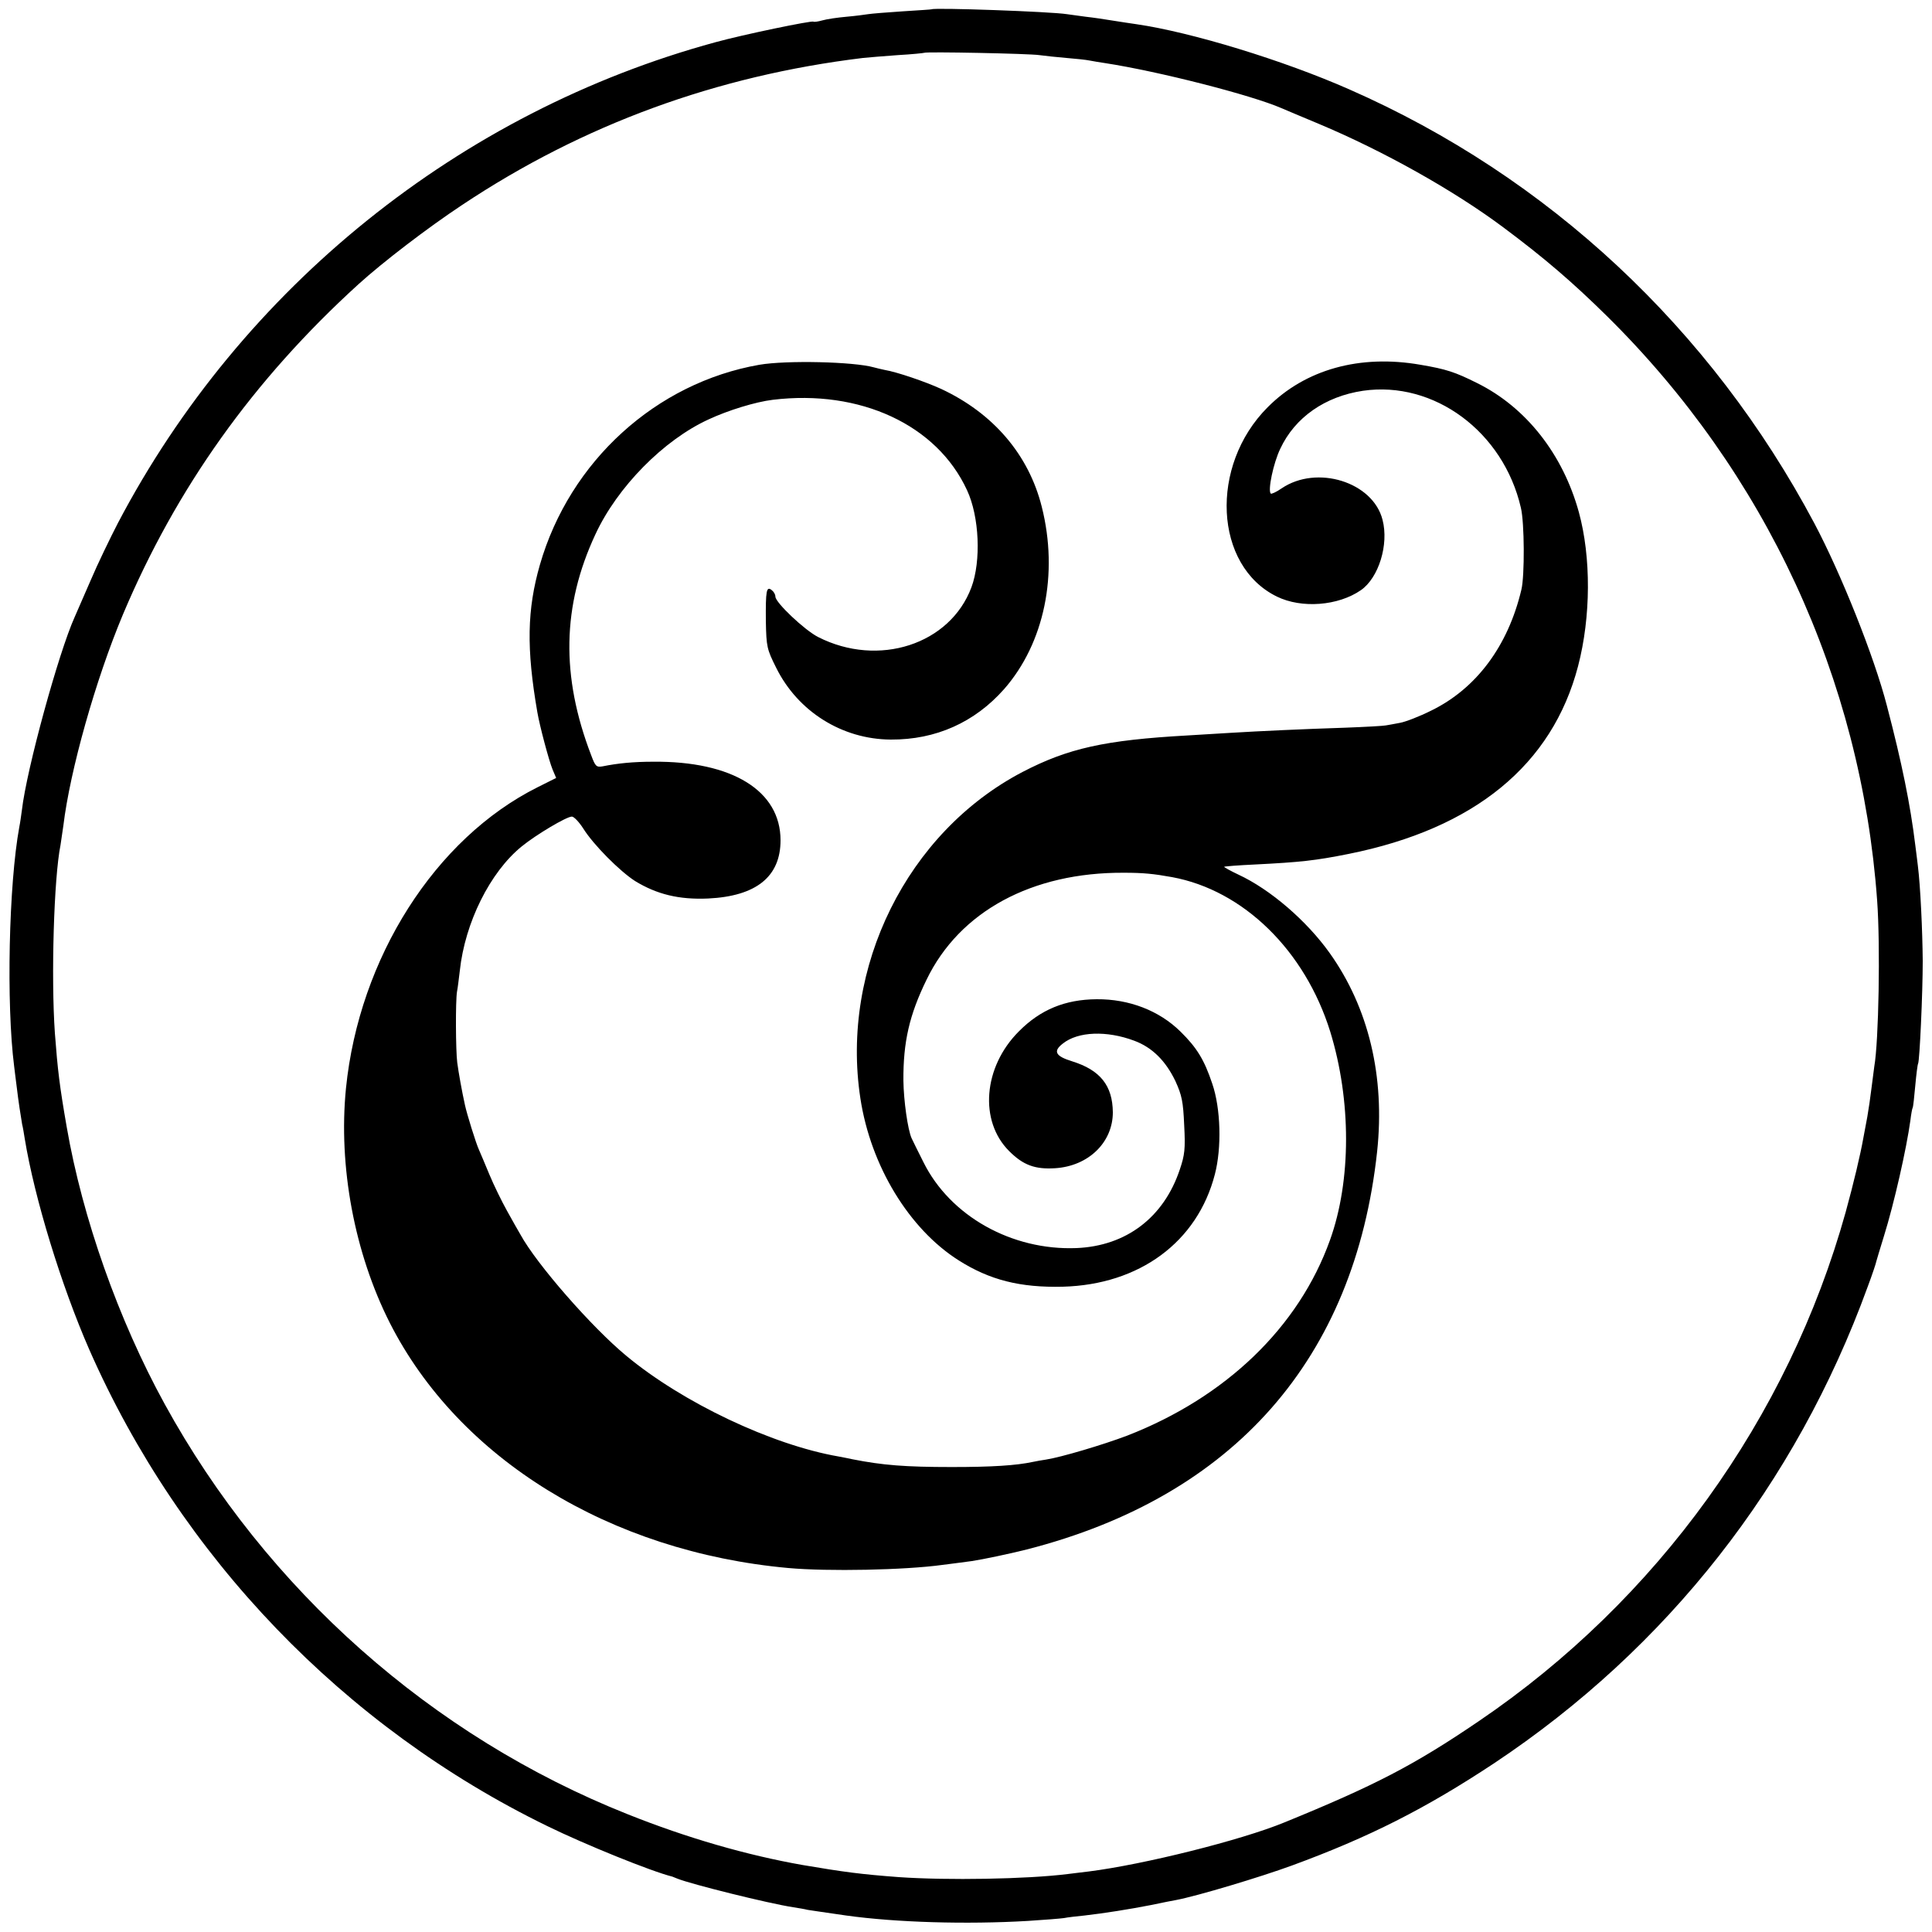 <?xml version="1.0" standalone="no"?>
<!DOCTYPE svg PUBLIC "-//W3C//DTD SVG 20010904//EN"
 "http://www.w3.org/TR/2001/REC-SVG-20010904/DTD/svg10.dtd">
<svg version="1.0" xmlns="http://www.w3.org/2000/svg"
 width="750pt" height="750pt" viewBox="0 0 750 750"
 preserveAspectRatio="xMidYMid meet">
<g transform="translate(0,750) scale(0.1,-0.1)"
fill="#000000" stroke="none">
<path d="M3617 7464 c-1 -1 -52 -4 -113 -8 -62 -4 -122 -9 -134 -11 -12 -2
-50 -7 -84 -10 -34 -3 -76 -9 -93 -14 -18 -5 -33 -7 -35 -5 -6 5 -272 -50
-381 -80 -992 -270 -1839 -952 -2319 -1866 -30 -58 -79 -159 -107 -225 -29
-66 -56 -129 -61 -140 -62 -137 -187 -592 -205 -750 -3 -22 -7 -51 -10 -65
-41 -223 -51 -688 -20 -930 2 -19 7 -55 10 -80 6 -52 16 -116 21 -145 3 -11 7
-36 10 -55 38 -232 142 -571 251 -820 354 -804 988 -1464 1778 -1849 145 -71
404 -176 485 -196 3 -1 12 -5 20 -8 52 -21 352 -96 450 -111 19 -3 44 -7 55
-10 18 -3 41 -6 150 -22 193 -27 468 -35 705 -21 63 4 126 9 140 11 14 3 50 7
80 10 78 9 173 24 260 41 41 9 84 17 95 19 84 16 327 89 450 134 300 110 519
221 785 397 672 447 1171 1082 1450 1849 18 48 33 93 34 100 2 6 14 49 29 96
40 128 88 341 103 450 3 25 7 47 9 50 2 3 6 41 10 85 4 44 9 83 11 86 6 11 18
273 18 399 -1 117 -9 291 -19 370 -2 19 -7 55 -10 80 -19 156 -52 319 -110
540 -49 190 -178 513 -282 709 -402 756 -1033 1345 -1805 1684 -256 113 -613
222 -826 253 -20 3 -62 9 -92 14 -30 5 -77 12 -105 15 -27 4 -61 8 -73 10 -62
10 -515 26 -525 19z m418 -178 c22 -3 69 -8 105 -11 36 -3 76 -7 90 -10 14 -3
41 -7 60 -10 208 -32 568 -124 685 -175 11 -5 76 -32 145 -61 248 -104 522
-257 715 -401 161 -120 270 -214 401 -343 619 -610 989 -1411 1051 -2270 13
-177 6 -549 -11 -645 -2 -14 -7 -52 -11 -85 -4 -33 -11 -82 -16 -110 -5 -27
-12 -63 -15 -80 -12 -68 -38 -177 -69 -290 -223 -801 -732 -1507 -1425 -1977
-250 -170 -402 -249 -755 -393 -168 -69 -545 -163 -758 -190 -23 -3 -60 -7
-82 -10 -160 -20 -467 -25 -655 -12 -148 11 -215 20 -374 47 -216 38 -449 105
-679 197 -760 302 -1402 871 -1798 1593 -179 326 -319 722 -380 1075 -28 161
-35 220 -46 365 -15 216 -4 601 22 730 2 14 7 48 11 75 26 215 125 566 231
819 207 491 506 911 915 1283 95 86 267 218 403 308 469 312 987 501 1555 570
19 2 80 7 135 11 55 3 101 8 103 9 5 5 408 -3 447 -9z"/>
<path d="M2948 6084 c-401 -70 -736 -374 -852 -776 -50 -174 -53 -325 -10
-573 9 -53 45 -188 59 -222 l14 -33 -72 -36 c-398 -199 -693 -663 -744 -1169
-30 -303 33 -639 170 -910 268 -528 854 -889 1547 -952 154 -14 453 -8 598 12
18 2 69 9 115 15 45 7 141 27 213 45 804 206 1273 740 1360 1545 31 291 -33
558 -184 770 -89 125 -230 247 -355 305 -32 15 -56 29 -55 30 2 2 55 6 119 9
177 9 234 15 364 41 489 98 791 346 891 729 50 191 51 423 3 598 -62 225 -205
407 -395 501 -86 43 -120 54 -220 71 -235 41 -447 -18 -593 -165 -227 -227
-208 -616 36 -735 96 -47 238 -36 326 25 69 48 109 177 84 273 -37 147 -255
215 -392 122 -20 -14 -40 -23 -42 -20 -12 12 10 118 37 174 57 122 174 203
321 225 276 40 545 -159 613 -454 14 -57 15 -265 2 -318 -52 -220 -176 -385
-351 -470 -44 -22 -98 -43 -120 -47 -22 -4 -47 -9 -55 -10 -8 -2 -80 -6 -160
-9 -155 -5 -331 -13 -445 -20 -38 -2 -113 -7 -165 -10 -322 -18 -464 -50 -641
-142 -447 -234 -707 -758 -629 -1267 40 -262 189 -507 382 -629 120 -76 238
-106 404 -102 297 8 522 173 590 436 27 103 23 256 -10 352 -31 93 -60 140
-123 202 -83 82 -200 127 -326 126 -122 -1 -218 -40 -302 -125 -138 -138 -155
-348 -37 -465 54 -54 100 -71 178 -66 129 8 224 100 224 217 -1 104 -49 164
-158 198 -65 20 -75 39 -36 69 59 47 170 51 277 11 70 -26 122 -78 160 -157
25 -55 30 -79 34 -171 5 -92 2 -116 -17 -172 -62 -186 -208 -297 -401 -305
-251 -10 -490 124 -594 333 -21 42 -42 84 -46 93 -15 33 -31 146 -32 224 -1
150 23 255 90 392 128 265 409 417 766 415 75 0 115 -4 187 -17 277 -51 516
-285 614 -600 82 -267 82 -578 -1 -809 -121 -338 -404 -610 -787 -759 -95 -36
-257 -84 -315 -93 -14 -2 -37 -6 -51 -9 -65 -14 -159 -20 -315 -20 -181 0
-268 7 -385 30 -14 3 -38 8 -55 11 -259 45 -605 209 -824 391 -133 110 -347
354 -411 471 -9 15 -32 56 -52 92 -20 36 -51 99 -68 140 -17 41 -35 84 -40 95
-12 25 -48 142 -55 175 -12 54 -25 127 -30 165 -6 46 -7 238 -1 275 3 14 7 50
11 82 20 186 117 382 240 482 55 45 174 116 195 116 8 0 28 -21 44 -46 40 -64
142 -166 201 -204 85 -52 171 -73 284 -68 187 9 281 85 281 226 0 192 -187
308 -495 305 -76 0 -137 -6 -196 -18 -24 -4 -28 0 -44 43 -118 307 -113 580
16 857 85 184 265 367 440 447 75 35 182 68 249 76 339 41 637 -97 754 -351
48 -103 55 -275 17 -377 -83 -222 -361 -312 -595 -193 -53 27 -166 134 -166
157 0 8 -6 19 -14 25 -21 17 -24 -2 -23 -121 2 -99 4 -108 40 -180 84 -170
256 -278 445 -279 175 -1 326 67 440 196 156 178 212 447 146 708 -51 203
-189 363 -390 457 -61 28 -172 66 -220 74 -13 3 -32 7 -42 10 -78 22 -339 28
-444 10z"/>
</g>
</svg>
